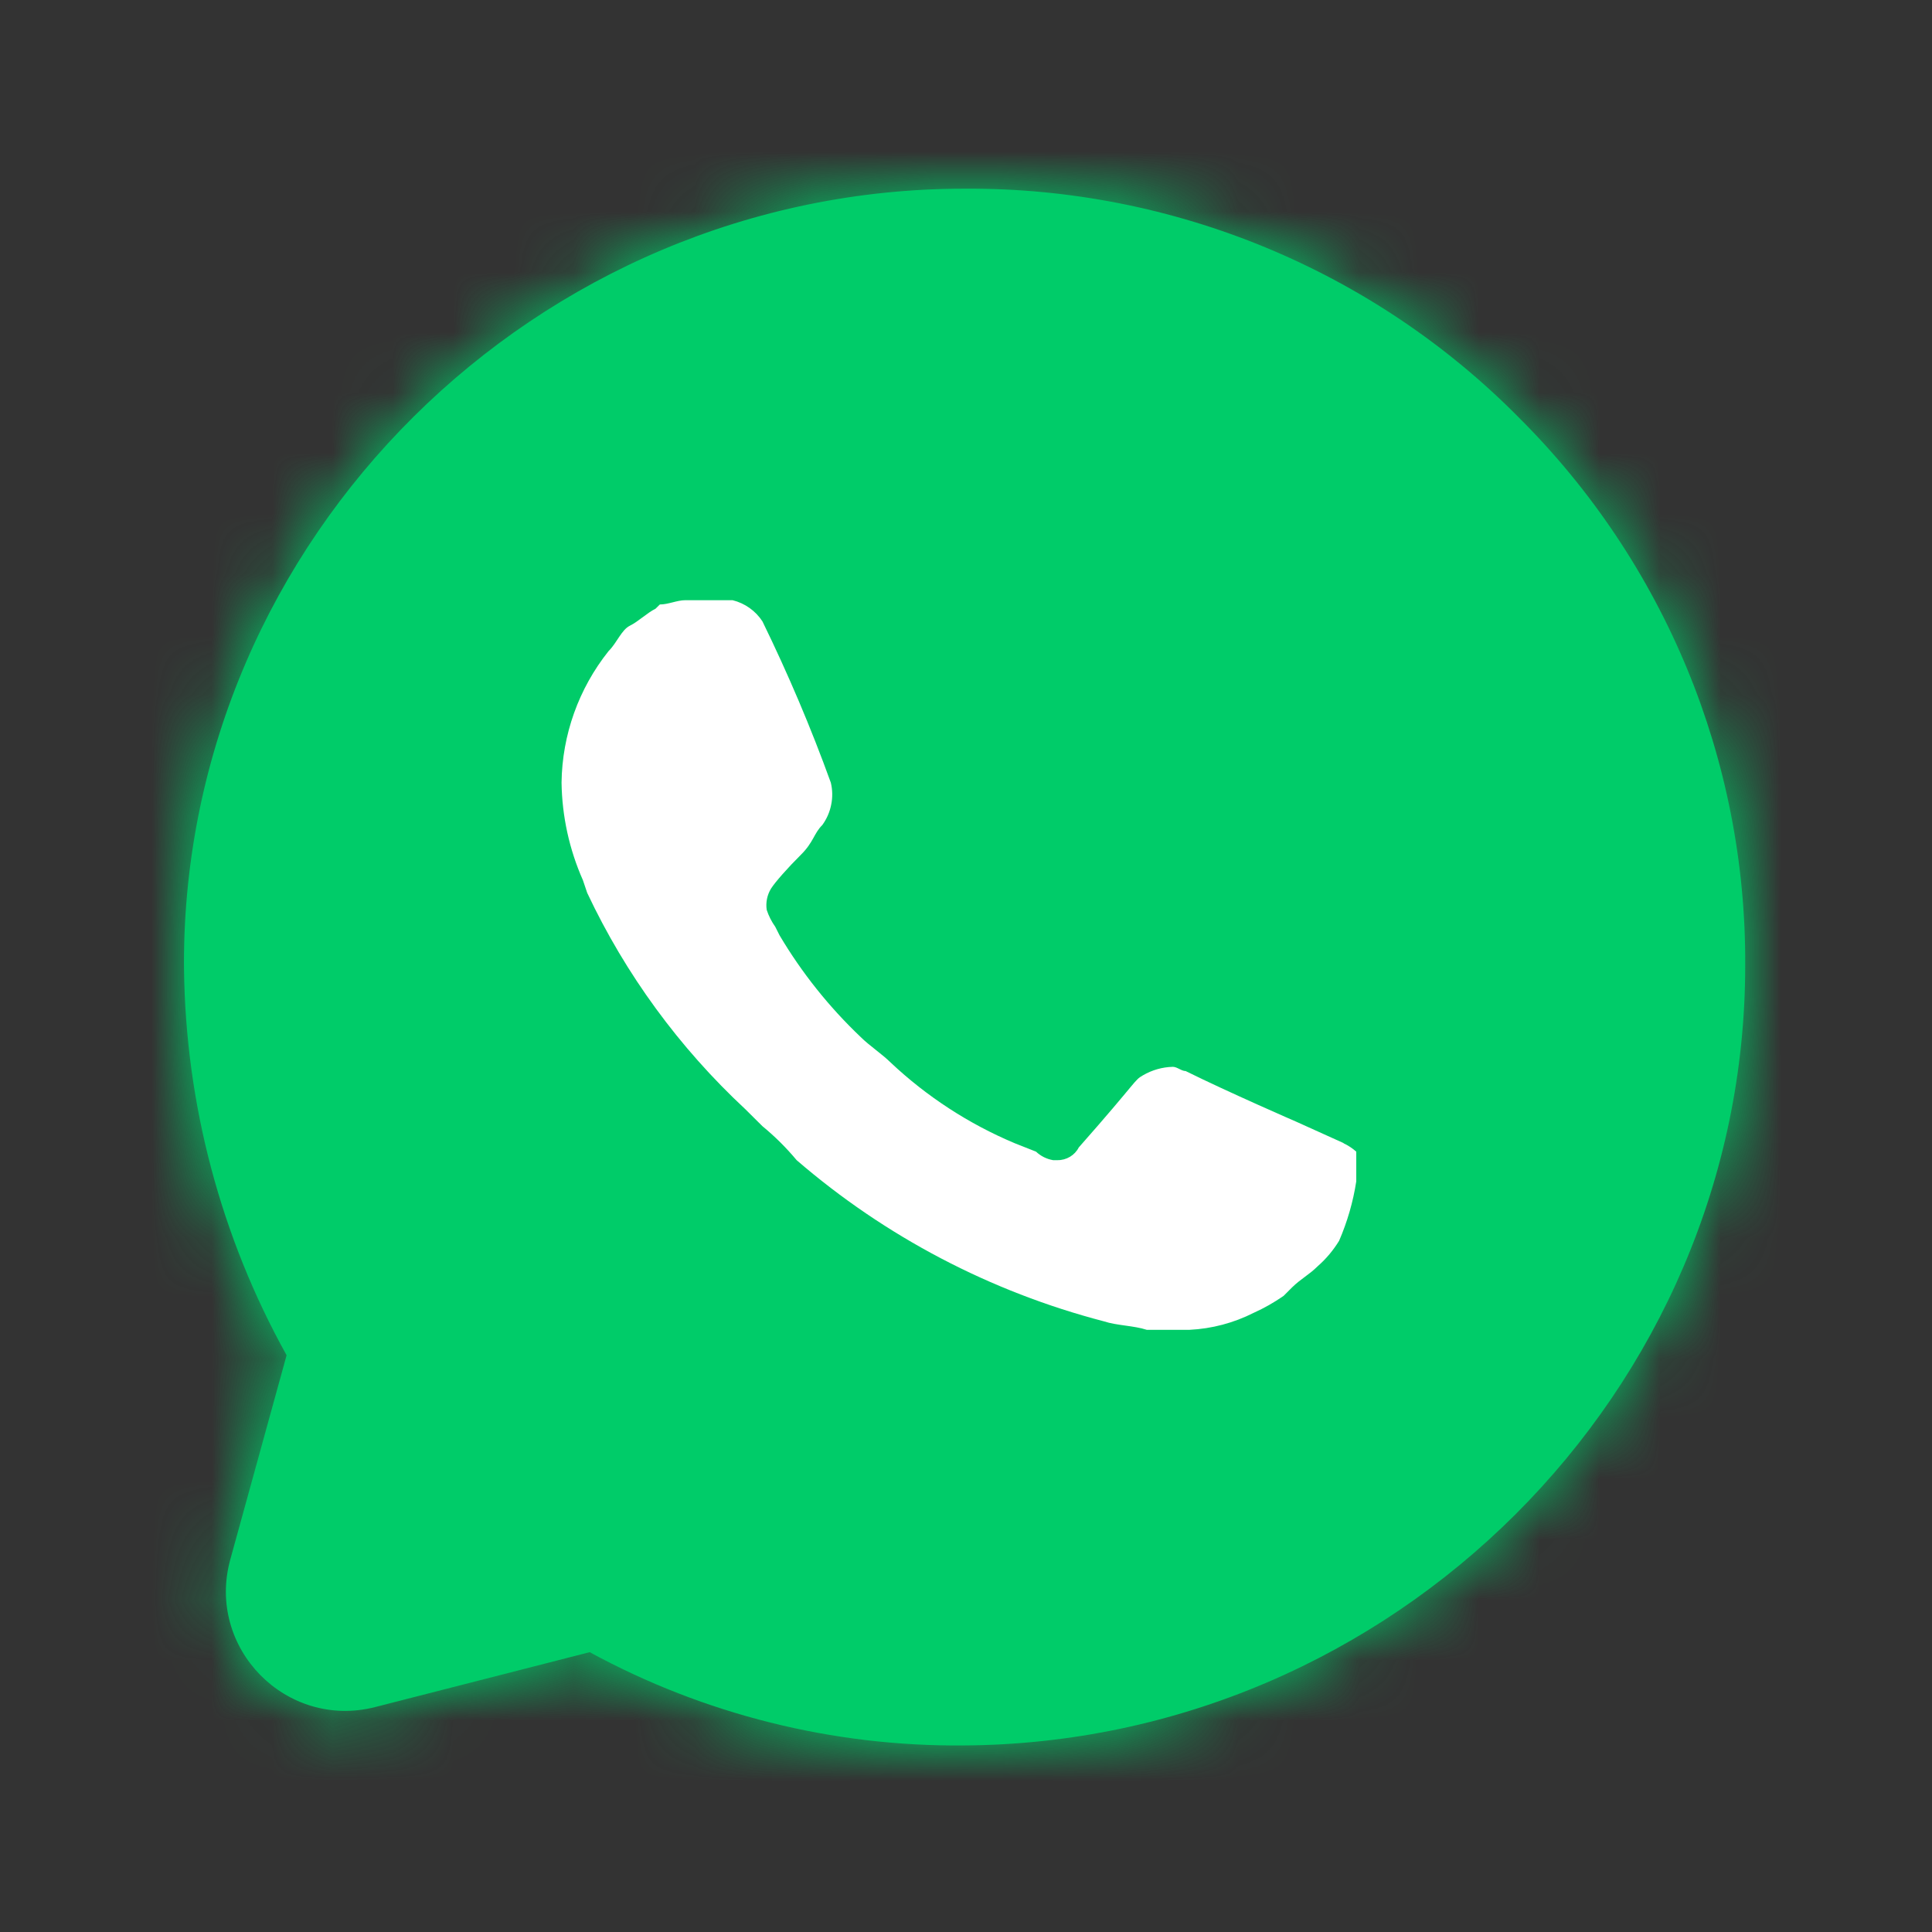 <svg xmlns="http://www.w3.org/2000/svg" width="32" height="32" viewBox="0 0 32 32" fill="none"><rect x="0" y="0" width="32" height="32" fill="#333333" stroke="none"/><path d="M9.756 25.601L10.181 25.812C11.913 26.835 13.893 27.369 15.909 27.358C22.114 27.344 27.212 22.273 27.212 16.116C27.212 13.141 26.021 10.284 23.903 8.177C21.788 6.049 18.898 4.85 15.887 4.85C9.711 4.85 4.629 9.893 4.629 16.021C4.629 16.069 4.629 16.117 4.63 16.166C4.648 18.249 5.235 20.289 6.329 22.067L6.612 22.489L5.479 26.634L9.756 25.601V25.601Z" fill="#00CC69"></path><path d="M22.258 18.935L21.479 18.583C21.479 18.583 20.346 18.091 19.638 17.74C19.568 17.74 19.497 17.67 19.426 17.67C19.251 17.674 19.081 17.723 18.93 17.811C18.779 17.898 18.86 17.881 17.868 19.005C17.801 19.136 17.663 19.218 17.514 19.216H17.443C17.337 19.198 17.238 19.149 17.16 19.075L16.806 18.935C16.047 18.616 15.351 18.163 14.753 17.6C14.611 17.459 14.399 17.319 14.257 17.178C13.733 16.68 13.28 16.113 12.912 15.492L12.841 15.351C12.78 15.265 12.732 15.171 12.699 15.07C12.681 14.949 12.706 14.824 12.77 14.719C12.835 14.614 13.053 14.368 13.266 14.157C13.478 13.946 13.478 13.806 13.62 13.665C13.693 13.565 13.743 13.45 13.767 13.329C13.792 13.208 13.79 13.083 13.761 12.963C13.432 12.053 13.053 11.162 12.629 10.293C12.515 10.117 12.337 9.991 12.133 9.941H11.354C11.213 9.941 11.071 10.012 10.929 10.012L10.858 10.082C10.717 10.152 10.575 10.293 10.434 10.363C10.292 10.433 10.221 10.644 10.08 10.784C9.585 11.405 9.311 12.171 9.301 12.963C9.309 13.519 9.429 14.069 9.655 14.579L9.726 14.789C10.361 16.138 11.251 17.354 12.345 18.372L12.629 18.654C12.835 18.823 13.024 19.011 13.195 19.216C14.662 20.482 16.405 21.396 18.286 21.886C18.498 21.956 18.782 21.956 18.994 22.026H19.702C20.072 22.008 20.434 21.912 20.764 21.745C20.938 21.667 21.103 21.573 21.26 21.464L21.401 21.323C21.543 21.183 21.685 21.113 21.826 20.972C21.965 20.85 22.084 20.708 22.18 20.551C22.316 20.236 22.412 19.906 22.464 19.567V19.075C22.4 19.018 22.328 18.971 22.251 18.935" fill="white"></path><mask id="path-3-inside-1_2087_2460" fill="white"><path d="M25.16 6.919C22.75 4.478 19.442 3.109 15.998 3.125H15.976C8.884 3.125 3.047 8.917 3.047 15.954C3.047 15.988 3.048 16.02 3.048 16.053C3.075 18.291 3.658 20.487 4.747 22.447L3.815 25.828C3.41 27.295 4.741 28.651 6.215 28.274L9.767 27.365C11.663 28.397 13.794 28.929 15.956 28.91C23.075 28.872 28.91 23.047 28.906 15.983C28.923 12.588 27.574 9.324 25.16 6.919ZM15.998 26.732C14.082 26.742 12.199 26.232 10.553 25.257L10.128 25.046L6.043 26.1L7.105 22.095L6.822 21.674C5.77 19.988 5.212 18.045 5.212 16.062C5.212 10.215 10.061 5.404 15.954 5.404C21.846 5.404 26.695 10.215 26.695 16.062C26.695 19.744 24.773 23.174 21.62 25.116C19.953 26.176 18.014 26.737 16.034 26.732"></path></mask><path d="M25.16 6.919C22.75 4.478 19.442 3.109 15.998 3.125H15.976C8.884 3.125 3.047 8.917 3.047 15.954C3.047 15.988 3.048 16.02 3.048 16.053C3.075 18.291 3.658 20.487 4.747 22.447L3.815 25.828C3.41 27.295 4.741 28.651 6.215 28.274L9.767 27.365C11.663 28.397 13.794 28.929 15.956 28.91C23.075 28.872 28.91 23.047 28.906 15.983C28.923 12.588 27.574 9.324 25.16 6.919ZM15.998 26.732C14.082 26.742 12.199 26.232 10.553 25.257L10.128 25.046L6.043 26.1L7.105 22.095L6.822 21.674C5.77 19.988 5.212 18.045 5.212 16.062C5.212 10.215 10.061 5.404 15.954 5.404C21.846 5.404 26.695 10.215 26.695 16.062C26.695 19.744 24.773 23.174 21.62 25.116C19.953 26.176 18.014 26.737 16.034 26.732" fill="#00CC69"></path><path d="M25.16 6.919L21.628 10.408L21.642 10.422L21.656 10.436L25.16 6.919ZM15.998 3.125V8.09H16.01L16.021 8.09L15.998 3.125ZM15.976 3.125V-1.84H15.976L15.976 3.125ZM3.048 16.053H-1.917V16.082L-1.917 16.112L3.048 16.053ZM4.747 22.447L9.533 23.767L10.073 21.81L9.087 20.035L4.747 22.447ZM9.767 27.365L12.142 23.005L10.428 22.071L8.536 22.555L9.767 27.365ZM15.956 28.91L15.929 23.946L15.92 23.946L15.912 23.946L15.956 28.91ZM28.906 15.983L23.941 15.958L23.941 15.972L23.941 15.986L28.906 15.983ZM10.553 25.257L13.084 20.986L12.925 20.892L12.76 20.809L10.553 25.257ZM10.128 25.046L12.335 20.599L10.679 19.777L8.888 20.239L10.128 25.046ZM6.043 26.1L1.244 24.827L-0.93 33.026L7.283 30.907L6.043 26.1ZM7.105 22.095L11.904 23.368L12.48 21.194L11.226 19.327L7.105 22.095ZM6.822 21.674L2.61 24.302L2.654 24.373L2.701 24.442L6.822 21.674ZM5.212 16.062H0.248V16.062L5.212 16.062ZM21.62 25.116L19.015 20.89L18.986 20.908L18.957 20.926L21.62 25.116ZM6.215 28.274L7.447 33.084L6.215 28.274ZM28.693 3.43C25.339 0.035 20.748 -1.862 15.975 -1.84L16.021 8.09C18.136 8.08 20.16 8.922 21.628 10.408L28.693 3.43ZM15.998 -1.84H15.976V8.09H15.998V-1.84ZM15.976 -1.84C6.178 -1.84 -1.918 6.139 -1.918 15.954H8.012C8.012 11.695 11.589 8.09 15.976 8.09L15.976 -1.84ZM-1.918 15.954C-1.918 15.98 -1.917 16.003 -1.917 16.02C-1.917 16.036 -1.917 16.051 -1.917 16.058C-1.917 16.062 -1.917 16.064 -1.917 16.067C-1.917 16.068 -1.917 16.069 -1.917 16.069C-1.917 16.068 -1.917 16.062 -1.917 16.053H8.013C8.013 16.027 8.012 16.005 8.012 15.988C8.012 15.972 8.012 15.957 8.012 15.95C8.012 15.945 8.012 15.943 8.012 15.941C8.012 15.939 8.012 15.938 8.012 15.939C8.012 15.939 8.012 15.945 8.012 15.954H-1.918ZM-1.917 16.112C-1.88 19.175 -1.081 22.18 0.407 24.858L9.087 20.035C8.397 18.794 8.029 17.406 8.012 15.994L-1.917 16.112ZM-0.039 21.126L-0.972 24.508L8.601 27.148L9.533 23.767L-0.039 21.126ZM7.447 33.084L10.999 32.174L8.536 22.555L4.984 23.464L7.447 33.084ZM7.392 31.724C10.031 33.162 12.994 33.901 15.999 33.875L15.912 23.946C14.593 23.957 13.295 23.633 12.142 23.005L7.392 31.724ZM15.983 33.875C25.797 33.822 33.877 25.813 33.871 15.98L23.941 15.986C23.944 20.281 20.352 23.922 15.929 23.946L15.983 33.875ZM33.871 16.008C33.894 11.279 32.016 6.741 28.665 3.402L21.656 10.436C23.133 11.907 23.952 13.898 23.941 15.958L33.871 16.008ZM15.973 21.768C14.953 21.773 13.954 21.501 13.084 20.986L8.022 29.528C10.443 30.963 13.21 31.712 16.024 31.697L15.973 21.768ZM12.76 20.809L12.335 20.599L7.922 29.494L8.347 29.704L12.76 20.809ZM8.888 20.239L4.803 21.293L7.283 30.907L11.368 29.853L8.888 20.239ZM10.842 27.373L11.904 23.368L2.306 20.823L1.244 24.827L10.842 27.373ZM11.226 19.327L10.943 18.905L2.701 24.442L2.984 24.864L11.226 19.327ZM11.034 19.045C10.473 18.146 10.177 17.113 10.177 16.062L0.248 16.062C0.248 18.976 1.067 21.83 2.61 24.302L11.034 19.045ZM10.177 16.062C10.177 12.993 12.767 10.368 15.954 10.368V0.439C7.356 0.439 0.248 7.437 0.248 16.062H10.177ZM15.954 10.368C19.14 10.368 21.73 12.993 21.73 16.062H31.66C31.66 7.437 24.552 0.439 15.954 0.439V10.368ZM21.73 16.062C21.73 18.009 20.711 19.845 19.015 20.89L24.225 29.343C28.834 26.503 31.66 21.479 31.66 16.062H21.73ZM18.957 20.926C18.091 21.477 17.08 21.77 16.046 21.768L16.022 31.697C18.947 31.704 21.815 30.875 24.284 29.306L18.957 20.926ZM-0.972 24.508C-2.39 29.651 2.279 34.407 7.447 33.084L4.984 23.464C7.204 22.896 9.21 24.939 8.601 27.148L-0.972 24.508Z" fill="#00CC69" mask="url(#path-3-inside-1_2087_2460)"></path></svg>